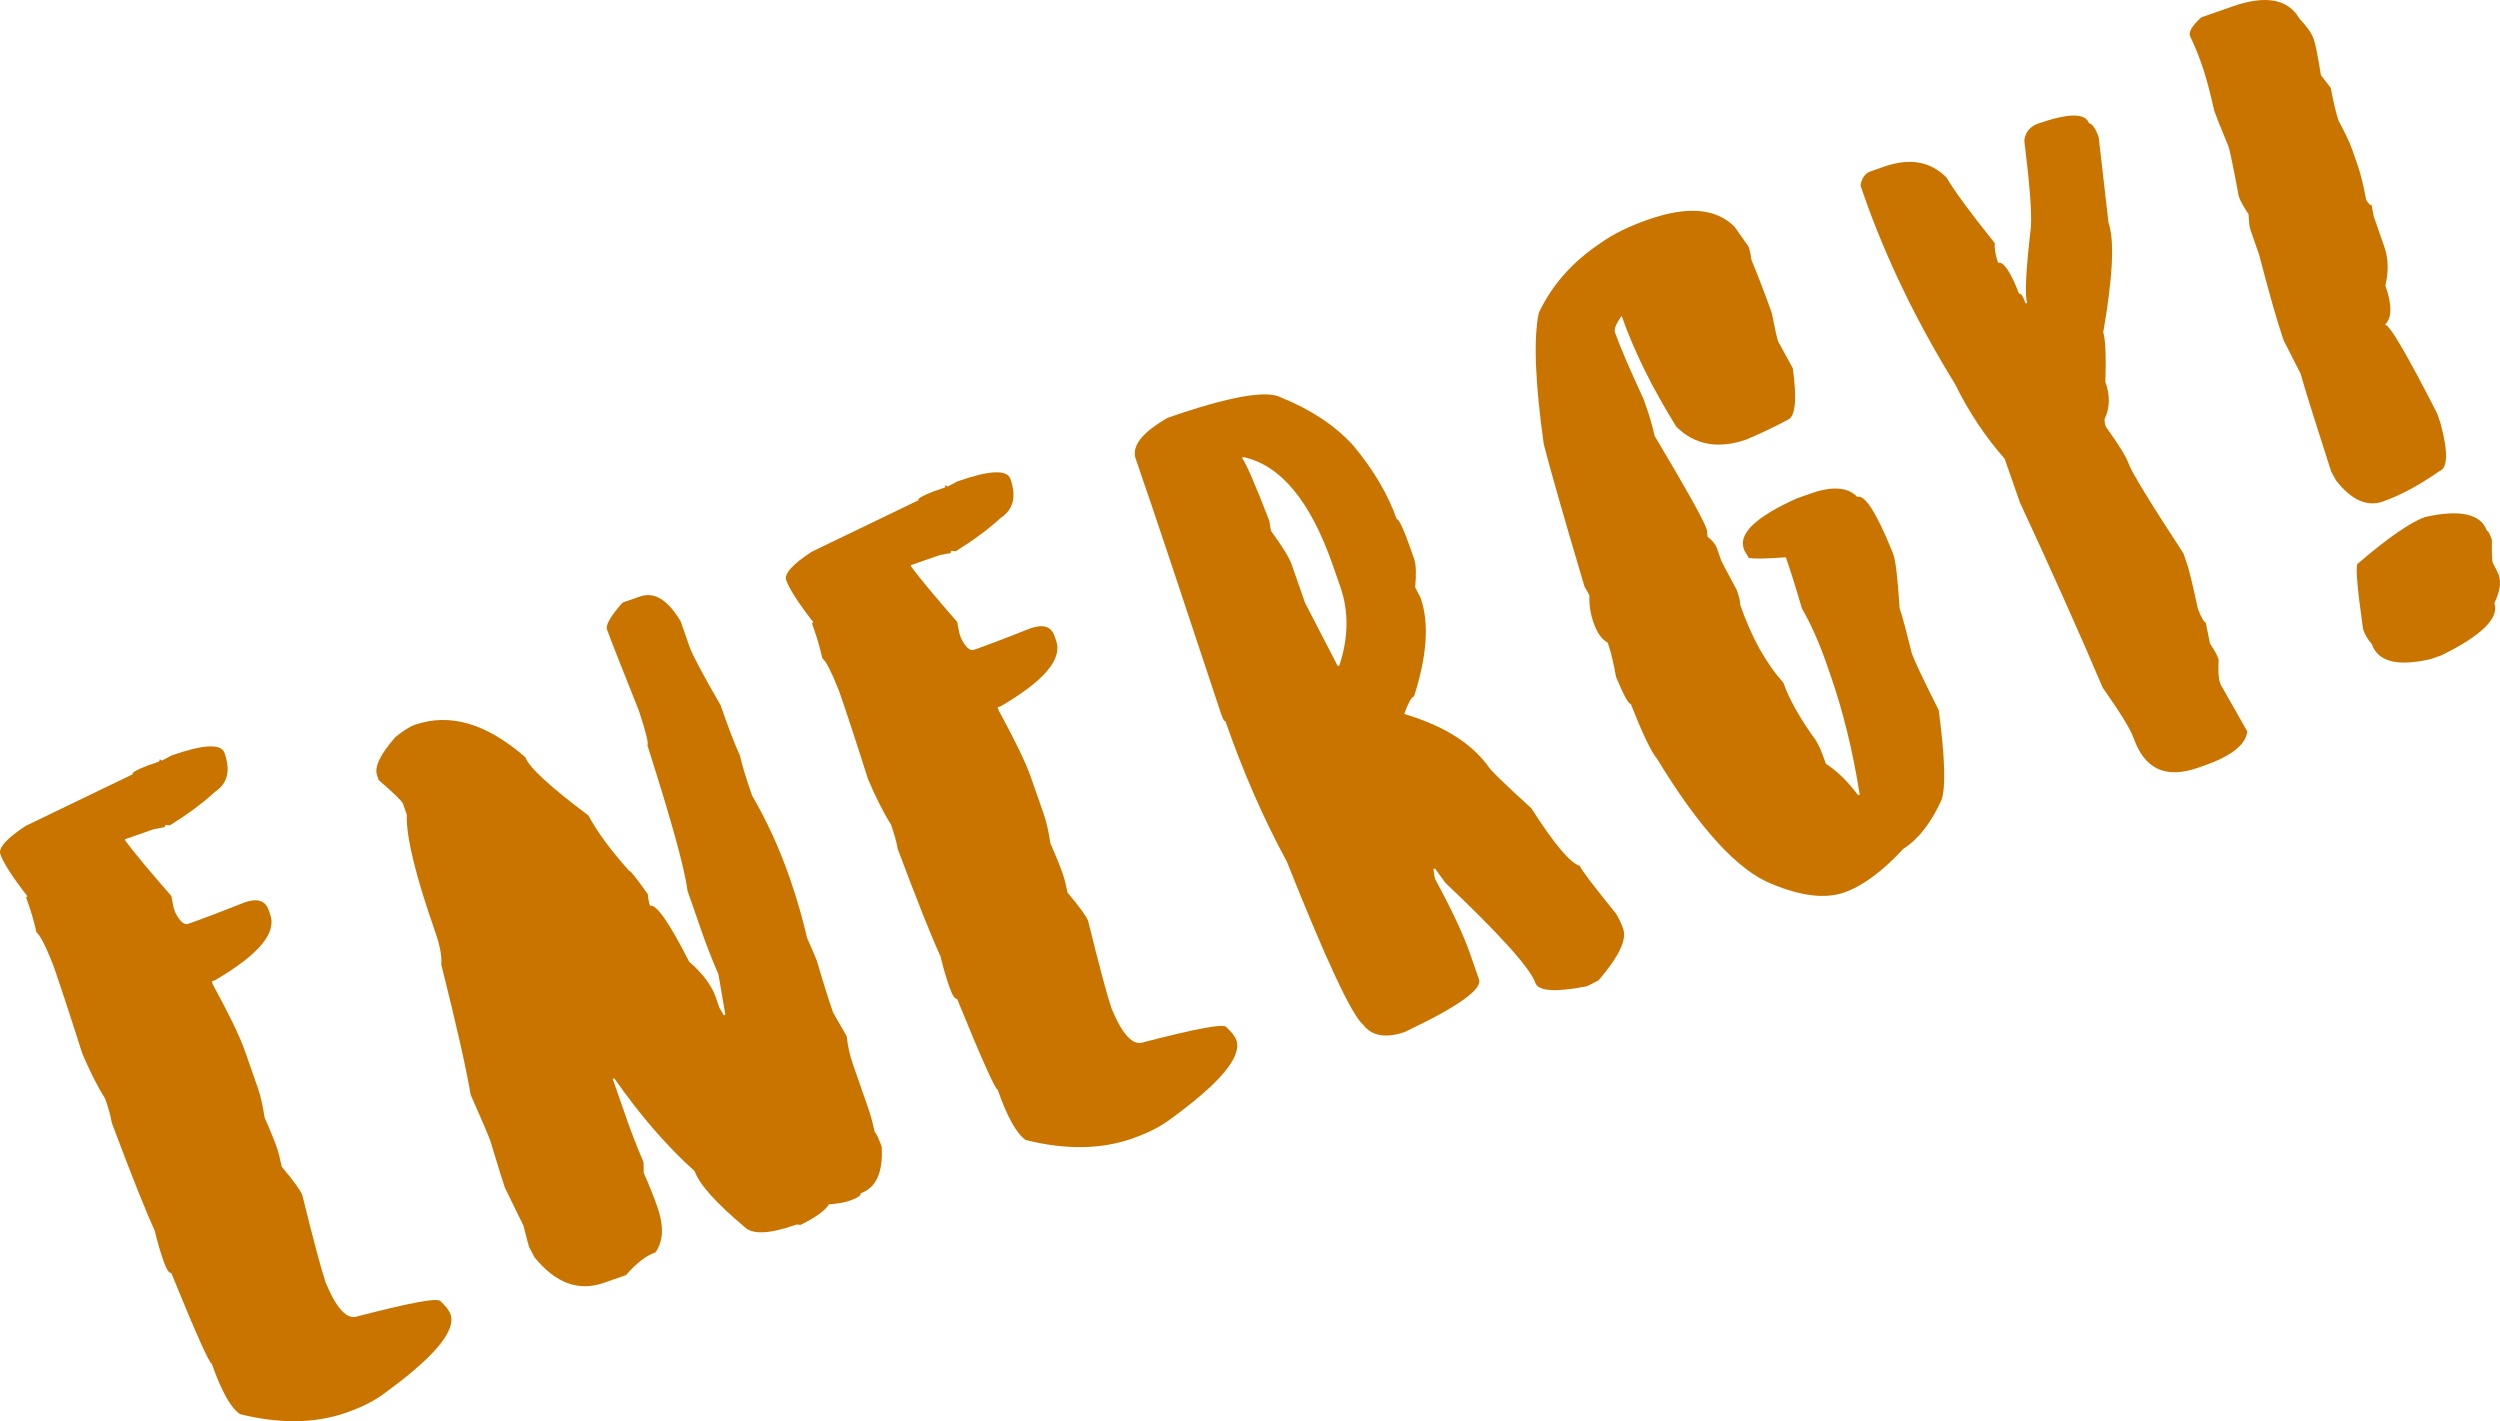 <?xml version="1.0" encoding="utf-8"?>
<!-- Generator: Adobe Illustrator 16.0.4, SVG Export Plug-In . SVG Version: 6.00 Build 0)  -->
<!DOCTYPE svg PUBLIC "-//W3C//DTD SVG 1.1//EN" "http://www.w3.org/Graphics/SVG/1.1/DTD/svg11.dtd">
<svg version="1.1" id="Warstwa_1" xmlns="http://www.w3.org/2000/svg" xmlns:xlink="http://www.w3.org/1999/xlink" x="0px" y="0px"
	 width="312.722px" height="177.78px" viewBox="0 0 312.722 177.78" enable-background="new 0 0 312.722 177.78"
	 xml:space="preserve">
<g>
	<path fill="#ca7400" d="M20.2,95.161l1.318-0.683c3.965-1.383,6.155-1.479,6.569-0.29c0.778,2.23,0.385,3.813-1.194,4.864
		c-1.557,1.433-3.413,2.803-5.652,4.195l-0.465-0.061c-0.149,0.053-0.182,0.119-0.129,0.268l-1.457,0.286l-3.568,1.244l0.068,0.198
		c1.15,1.545,3.058,3.826,5.74,6.893l0.285,1.457l0.207,0.595c0.563,1.138,1.118,1.612,1.614,1.438
		c1.288-0.449,3.649-1.328,7.067-2.688c1.586-0.553,2.586-0.234,3.001,0.955l0.208,0.595c0.812,2.329-1.524,5.034-6.926,8.196
		l-0.396,0.139l0.139,0.396c2.01,3.69,3.377,6.494,4.033,8.377l1.591,4.56c0.362,1.041,0.628,2.283,0.848,3.707
		c0.771,1.733,1.287,3.054,1.581,3.896c0.104,0.297,0.313,1.058,0.562,2.249c1.52,1.806,2.383,3.006,2.572,3.551
		c1.459,5.939,2.457,9.594,2.94,10.981c1.356,3.251,2.67,4.628,3.909,4.196c6.782-1.755,10.275-2.416,10.466-1.871
		c0.655,0.604,1.062,1.131,1.217,1.576c0.743,2.131-2.099,5.458-8.492,10.078c-1.201,0.863-2.718,1.615-4.551,2.254
		c-3.915,1.365-8.348,1.41-13.278,0.184c-1.156-0.765-2.348-2.906-3.54-6.326c-0.248,0.087-1.96-3.707-5.071-11.351
		c-0.248,0.087-0.586-0.407-0.949-1.448s-0.764-2.346-1.115-3.835c-1.164-2.541-2.953-7.031-5.365-13.472
		c-0.146-0.895-0.441-1.903-0.84-3.043c-1.001-1.596-1.94-3.492-2.867-5.672c-1.7-5.354-2.913-8.989-3.604-10.972
		c-0.964-2.444-1.663-3.812-2.115-4.154c-0.318-1.39-0.649-2.498-0.908-3.241l-0.346-0.991c-0.052-0.148-0.021-0.216,0.129-0.268
		c-1.91-2.446-3.029-4.224-3.393-5.266c-0.276-0.793,0.802-2.003,3.204-3.563l13.325-6.426c-0.087-0.248,0.523-0.571,1.844-1.088
		l1.388-0.484c0.148-0.051,0.181-0.118,0.129-0.267C20.081,94.98,20.148,95.013,20.2,95.161z"/>
	<path fill="#ca7400" d="M80.06,74.617c1.783-0.622,3.474,0.4,5.09,3.117l1.106,3.172c0.346,0.991,1.641,3.43,3.886,7.316
		l0.138,0.396c0.848,2.429,1.588,4.395,2.272,5.879c0.318,1.391,0.84,3.043,1.531,5.025c1.802,3.096,3.375,6.494,4.654,10.162
		l0.069,0.198c0.898,2.577,1.598,5.057,2.162,7.473c0.72,1.584,1.115,2.558,1.236,2.905c0.836,2.877,1.529,5.025,2.013,6.413
		l1.702,2.964c0.115,1.127,0.364,2.319,0.779,3.509l1.866,5.353c0.294,0.842,0.59,1.852,0.838,3.043
		c0.306,0.395,0.598,1.07,0.891,1.913c0.178,3.219-0.709,5.14-2.643,5.814c0.087,0.247-0.307,0.552-1.248,0.88l-0.199,0.069
		c-0.644,0.225-1.489,0.353-2.518,0.434c-0.453,0.77-1.654,1.633-3.55,2.572l-0.466-0.06l-0.197,0.068
		c-3.271,1.141-5.411,1.221-6.372,0.221c-3.544-2.989-5.635-5.317-6.205-6.953c-3.48-3.122-6.837-7.01-10.055-11.613l-0.197,0.068
		l1.866,5.353c0.433,1.239,1.069,2.908,1.995,5.086l0.019,1.328c0.754,1.683,1.288,3.053,1.651,4.094l0.068,0.198
		c0.812,2.329,0.756,4.239-0.254,5.647c-1.141,0.397-2.372,1.328-3.68,2.841l-2.775,0.968c-3.172,1.106-6.041,0.05-8.676-3.2
		l-0.682-1.319c-0.018-0.05-0.279-0.959-0.701-2.646l-2.322-4.75c-0.156-0.445-0.764-2.347-1.809-5.818
		c-0.276-0.793-1.116-2.723-2.471-5.809c-0.577-3.411-1.815-8.873-3.677-16.284c0.103-0.98-0.149-2.339-0.789-4.173
		c-2.438-6.987-3.616-11.803-3.521-14.56l-0.484-1.388c-0.104-0.297-1.114-1.279-3.029-2.945l-0.207-0.596
		c-0.363-1.04,0.411-2.645,2.323-4.812c1.003-0.794,1.825-1.304,2.371-1.494c4.41-1.538,8.994-0.19,13.867,4.059
		c0.432,1.238,3.055,3.659,7.869,7.262c1.108,2.06,2.8,4.36,5.076,6.901c0.148-0.052,0.942,0.95,2.365,2.956
		c0.04,0.598,0.146,1.061,0.284,1.457c0.744-0.26,2.387,2.059,4.879,6.971c1.679,1.471,2.812,2.967,3.314,4.403l0.483,1.388
		l0.543,0.922l0.199-0.069l-0.866-5.034c-0.928-2.178-1.564-3.847-1.997-5.085l-1.866-5.353c-0.336-2.719-2.014-8.805-5.034-18.258
		c0.199-0.069-0.136-1.509-1.056-4.302c-2.199-5.514-3.56-8.932-3.991-10.17c-0.19-0.545,0.476-1.667,1.945-3.347L80.06,74.617z"/>
	<path fill="#ca7400" d="M118.501,60.877l1.318-0.683c3.966-1.383,6.156-1.479,6.57-0.29c0.778,2.23,0.385,3.813-1.194,4.864
		c-1.558,1.433-3.414,2.803-5.652,4.195l-0.466-0.061c-0.149,0.052-0.181,0.119-0.13,0.268l-1.456,0.286l-3.568,1.244l0.069,0.198
		c1.149,1.544,3.057,3.826,5.738,6.893l0.286,1.457l0.208,0.595c0.562,1.138,1.117,1.612,1.613,1.438
		c1.288-0.449,3.649-1.328,7.067-2.687c1.587-0.553,2.587-0.235,3.002,0.955l0.208,0.595c0.812,2.329-1.525,5.034-6.926,8.196
		l-0.396,0.139l0.138,0.396c2.01,3.69,3.377,6.494,4.033,8.377l1.591,4.56c0.363,1.041,0.628,2.283,0.848,3.707
		c0.771,1.732,1.287,3.053,1.581,3.896c0.104,0.297,0.313,1.058,0.562,2.249c1.519,1.806,2.382,3.005,2.572,3.55
		c1.459,5.94,2.457,9.595,2.94,10.982c1.356,3.252,2.67,4.628,3.909,4.195c6.783-1.754,10.276-2.416,10.467-1.871
		c0.655,0.605,1.062,1.131,1.217,1.578c0.743,2.131-2.099,5.457-8.493,10.077c-1.201,0.863-2.718,1.614-4.551,2.254
		c-3.915,1.365-8.347,1.41-13.277,0.184c-1.156-0.765-2.348-2.905-3.54-6.325c-0.248,0.086-1.96-3.708-5.071-11.352
		c-0.248,0.086-0.586-0.406-0.949-1.447s-0.764-2.347-1.115-3.836c-1.164-2.541-2.953-7.031-5.365-13.473
		c-0.146-0.895-0.441-1.902-0.84-3.042c-1.001-1.597-1.94-3.493-2.867-5.671c-1.7-5.355-2.913-8.99-3.604-10.973
		c-0.964-2.444-1.663-3.812-2.115-4.155c-0.318-1.39-0.649-2.498-0.908-3.241l-0.346-0.991c-0.052-0.148-0.021-0.216,0.129-0.268
		c-1.91-2.447-3.029-4.224-3.393-5.266c-0.276-0.793,0.802-2.003,3.204-3.563l13.324-6.426c-0.087-0.248,0.523-0.571,1.844-1.088
		l1.388-0.484c0.148-0.052,0.181-0.119,0.129-0.267C118.382,60.696,118.45,60.729,118.501,60.877z"/>
	<path fill="#ca7400" d="M160.299,49.746c3.688,1.493,6.721,3.493,8.979,5.985c2.584,3.102,4.386,6.198,5.439,9.221
		c0.248-0.086,0.863,1.2,1.779,3.827l0.415,1.189c0.225,0.644,0.259,1.855,0.116,3.517l0.682,1.319
		c1.089,3.123,0.797,7.228-0.825,12.295c-0.348,0.122-0.752,0.875-1.232,2.209c4.901,1.459,8.384,3.637,10.517,6.562
		c0.104,0.297,1.887,2.065,5.385,5.237c2.816,4.41,4.824,6.822,6.076,7.221c0.173,0.495,1.693,2.467,4.53,5.98
		c0.408,0.691,0.666,1.269,0.821,1.715l0.069,0.197c0.467,1.339-0.566,3.478-3.099,6.418c-0.891,0.478-1.368,0.699-1.517,0.751
		c-3.908,0.751-6.018,0.598-6.381-0.442c-0.64-1.834-4.365-5.983-11.263-12.527l-1.285-1.775l-0.199,0.07
		c0.094,0.745,0.183,1.158,0.218,1.258c2.026,3.74,3.496,6.841,4.378,9.368l1.106,3.173c0.432,1.238-2.642,3.422-9.272,6.568
		c-2.329,0.812-4.092,0.538-5.191-0.857c-1.529-1.356-4.694-8.202-9.578-20.453c-2.93-5.371-5.484-11.262-7.68-17.556
		c-0.148,0.052-0.318-0.278-0.543-0.923c-5.164-15.599-8.714-26.258-10.667-31.858c-0.57-1.635,0.784-3.331,3.979-5.167
		C153.789,49.571,158.558,48.741,160.299,49.746z M155.355,57.252c0.542,0.756,1.674,3.363,3.43,7.92
		c0.094,0.746,0.183,1.159,0.217,1.258c1.388,1.907,2.253,3.273,2.581,4.215l1.66,4.758l4.093,7.912l0.199-0.069
		c1.163-3.519,1.185-6.806,0.13-9.83l-0.968-2.775c-2.783-7.979-6.515-12.459-11.144-13.458L155.355,57.252z"/>
	<path fill="#ca7400" d="M216.976,28.367l1.761,2.499c0.121,0.347,0.244,0.86,0.355,1.655c1.099,2.674,1.943,4.937,2.549,6.671
		c0.375,1.871,0.623,3.062,0.779,3.509l1.839,3.361c0.554,3.976,0.302,6.121-0.641,6.449c-1.351,0.749-3.066,1.57-5.146,2.462
		c-3.52,1.228-6.481,0.704-8.788-1.604c-3.039-4.889-5.327-9.539-6.831-13.851c-0.717,0.973-0.973,1.674-0.835,2.07
		c0.57,1.635,1.771,4.44,3.567,8.317l0.484,1.388c0.26,0.743,0.591,1.851,0.908,3.241c3.875,6.486,6.07,10.391,6.537,11.729
		l0.078,0.862c0.621,0.506,1.01,0.982,1.147,1.379l0.554,1.586c0.051,0.148,0.716,1.417,1.977,3.757
		c0.242,0.693,0.4,1.305,0.425,1.853c1.399,4.015,3.204,7.277,5.38,9.687c0.708,2.032,2.053,4.454,4.084,7.249
		c0.39,0.641,0.717,1.417,1.027,2.31l0.208,0.595c1.356,0.86,2.703,2.17,4.039,3.928l0.198-0.069
		c-0.874-5.532-2.104-10.495-3.66-14.956l-0.483-1.388c-0.951-2.726-1.979-5.036-3.084-6.929c-0.837-2.877-1.53-5.026-2.015-6.414
		c-2.654,0.203-4.214,0.191-4.647,0.064l-0.544-0.922l-0.069-0.198c-0.675-1.933,1.538-4.039,6.687-6.334l1.783-0.622
		c2.627-0.917,4.572-0.761,5.717,0.452c0.942-0.329,2.418,1.992,4.412,6.911l0.138,0.396c0.26,0.743,0.523,2.931,0.756,6.63
		c0.346,0.991,0.837,2.876,1.54,5.689c0.259,0.743,1.371,3.135,3.351,7.059c0.797,5.949,0.882,9.699,0.354,11.218
		c-1.289,2.839-2.854,4.886-4.763,6.108c-2.666,2.875-5.147,4.686-7.428,5.48c-2.329,0.812-5.339,0.473-9.046-1.07
		c-4.189-1.651-9.009-6.864-14.359-15.672c-0.76-0.902-1.836-3.195-3.282-6.859c-0.247,0.086-0.861-1.034-1.839-3.361
		c-0.306-1.673-0.589-2.964-0.918-3.905l-0.138-0.396c-0.753-0.404-1.329-1.26-1.761-2.499c-0.398-1.14-0.562-2.25-0.512-3.379
		c-0.035-0.1-0.223-0.479-0.613-1.12c-2.629-8.812-4.304-14.732-5.094-17.792c-1.104-7.787-1.296-13.279-0.626-16.459
		c1.629-3.459,4.179-6.35,7.649-8.672c1.594-1.167,3.639-2.158,6.066-3.005C211.113,25.742,214.67,26.059,216.976,28.367z"/>
	<path fill="#ca7400" d="M235.682,20.842c3.223-1.124,5.834-0.645,7.821,1.387c0.97,1.664,2.982,4.407,6.022,8.184
		c-0.057,0.632,0.07,1.477,0.416,2.468c0.645-0.225,1.542,1.074,2.627,3.864c0.248-0.086,0.502,0.326,0.813,1.218l0.198-0.069
		c-0.328-0.941-0.157-4.115,0.466-9.502c0.121-2.043-0.194-5.658-0.83-10.829c0.136-1.048,0.723-1.753,1.763-2.116
		c3.768-1.314,5.875-1.326,6.325-0.038c0.415,0.077,0.839,0.653,1.219,1.744l1.227,10.69c0.778,2.23,0.543,6.815-0.656,13.737
		c0.26,0.743,0.372,2.817,0.269,6.188c0.605,1.734,0.576,3.246-0.102,4.649c-0.013,0.283,0.023,0.548,0.11,0.795l0.069,0.198
		c1.607,2.22,2.524,3.734,2.783,4.478c0.415,1.189,2.726,4.942,6.896,11.325l0.415,1.189c0.329,0.941,0.771,2.845,1.409,5.791
		c0.464,1.172,0.82,1.715,0.969,1.664l0.534,2.648c0.56,0.806,0.9,1.465,1.09,2.01c-0.08,1.362-0.034,2.292,0.139,2.787l0.121,0.347
		l3.317,5.847c-0.191,1.68-2.031,3.1-5.451,4.292l-0.744,0.26c-4.014,1.399-6.67,0.158-8.035-3.757
		c-0.363-1.041-1.654-3.147-3.855-6.271c-3.088-7.261-6.565-14.999-10.364-23.18l-1.901-5.452c-2.396-2.723-4.48-5.832-6.206-9.343
		c-4.873-7.917-8.684-15.816-11.433-23.697l-0.397-1.14c0.169-0.948,0.577-1.535,1.271-1.777L235.682,20.842z"/>
	<path fill="#ca7400" d="M279.314,0.789c4.113-1.435,6.908-0.909,8.321,1.545c0.959,0.999,1.536,1.854,1.761,2.499l0.069,0.198
		c0.189,0.545,0.476,2.002,0.857,4.371l1.217,1.577c0.374,1.871,0.692,3.261,0.986,4.104c0.8,1.5,1.382,2.687,1.71,3.628
		l0.691,1.983c0.397,1.14,0.732,2.58,1.056,4.301c0.288,0.511,0.523,0.707,0.673,0.655l0.286,1.457l1.313,3.767
		c0.501,1.438,0.556,3.031,0.134,4.846c0.863,2.478,0.819,4.105-0.065,4.915c0.495-0.173,2.671,3.516,6.527,11.065l0.415,1.189
		c0.996,3.654,0.925,5.681-0.115,6.044c-2.549,1.778-4.938,3.056-7.119,3.816c-1.932,0.674-3.903-0.194-5.812-2.642l-0.613-1.12
		c-1.874-5.851-3.191-9.95-3.821-12.232l-2.116-4.154c-0.777-2.23-1.789-5.769-3.069-10.715l-1.106-3.172
		c-0.121-0.347-0.18-0.993-0.226-1.922c-0.577-0.855-1.002-1.597-1.227-2.241c-0.683-3.708-1.126-5.777-1.281-6.224
		c-0.995-2.377-1.581-3.896-1.788-4.491c-0.514-2.267-0.97-4.054-1.401-5.293l-0.346-0.991c-0.26-0.743-0.689-1.816-1.305-3.103
		c-0.124-0.513,0.33-1.283,1.43-2.277L279.314,0.789z M311.097,66.419c0.148-0.052,0.337,0.328,0.613,1.121
		c-0.027,1.677,0.02,2.606,0.105,2.854c0.478,0.89,0.7,1.368,0.752,1.517c0.328,0.941,0.129,2.123-0.549,3.527
		c0.64,1.834-1.538,4.038-6.616,6.532l-1.388,0.484c-4.12,0.937-6.552,0.34-7.33-1.891c-0.455-0.509-0.829-1.102-1.088-1.845
		c-0.755-5.352-0.991-8.104-0.646-8.225c3.807-3.273,6.635-5.205,8.419-5.827C307.756,63.693,310.354,64.288,311.097,66.419z"/>
</g>
</svg>
